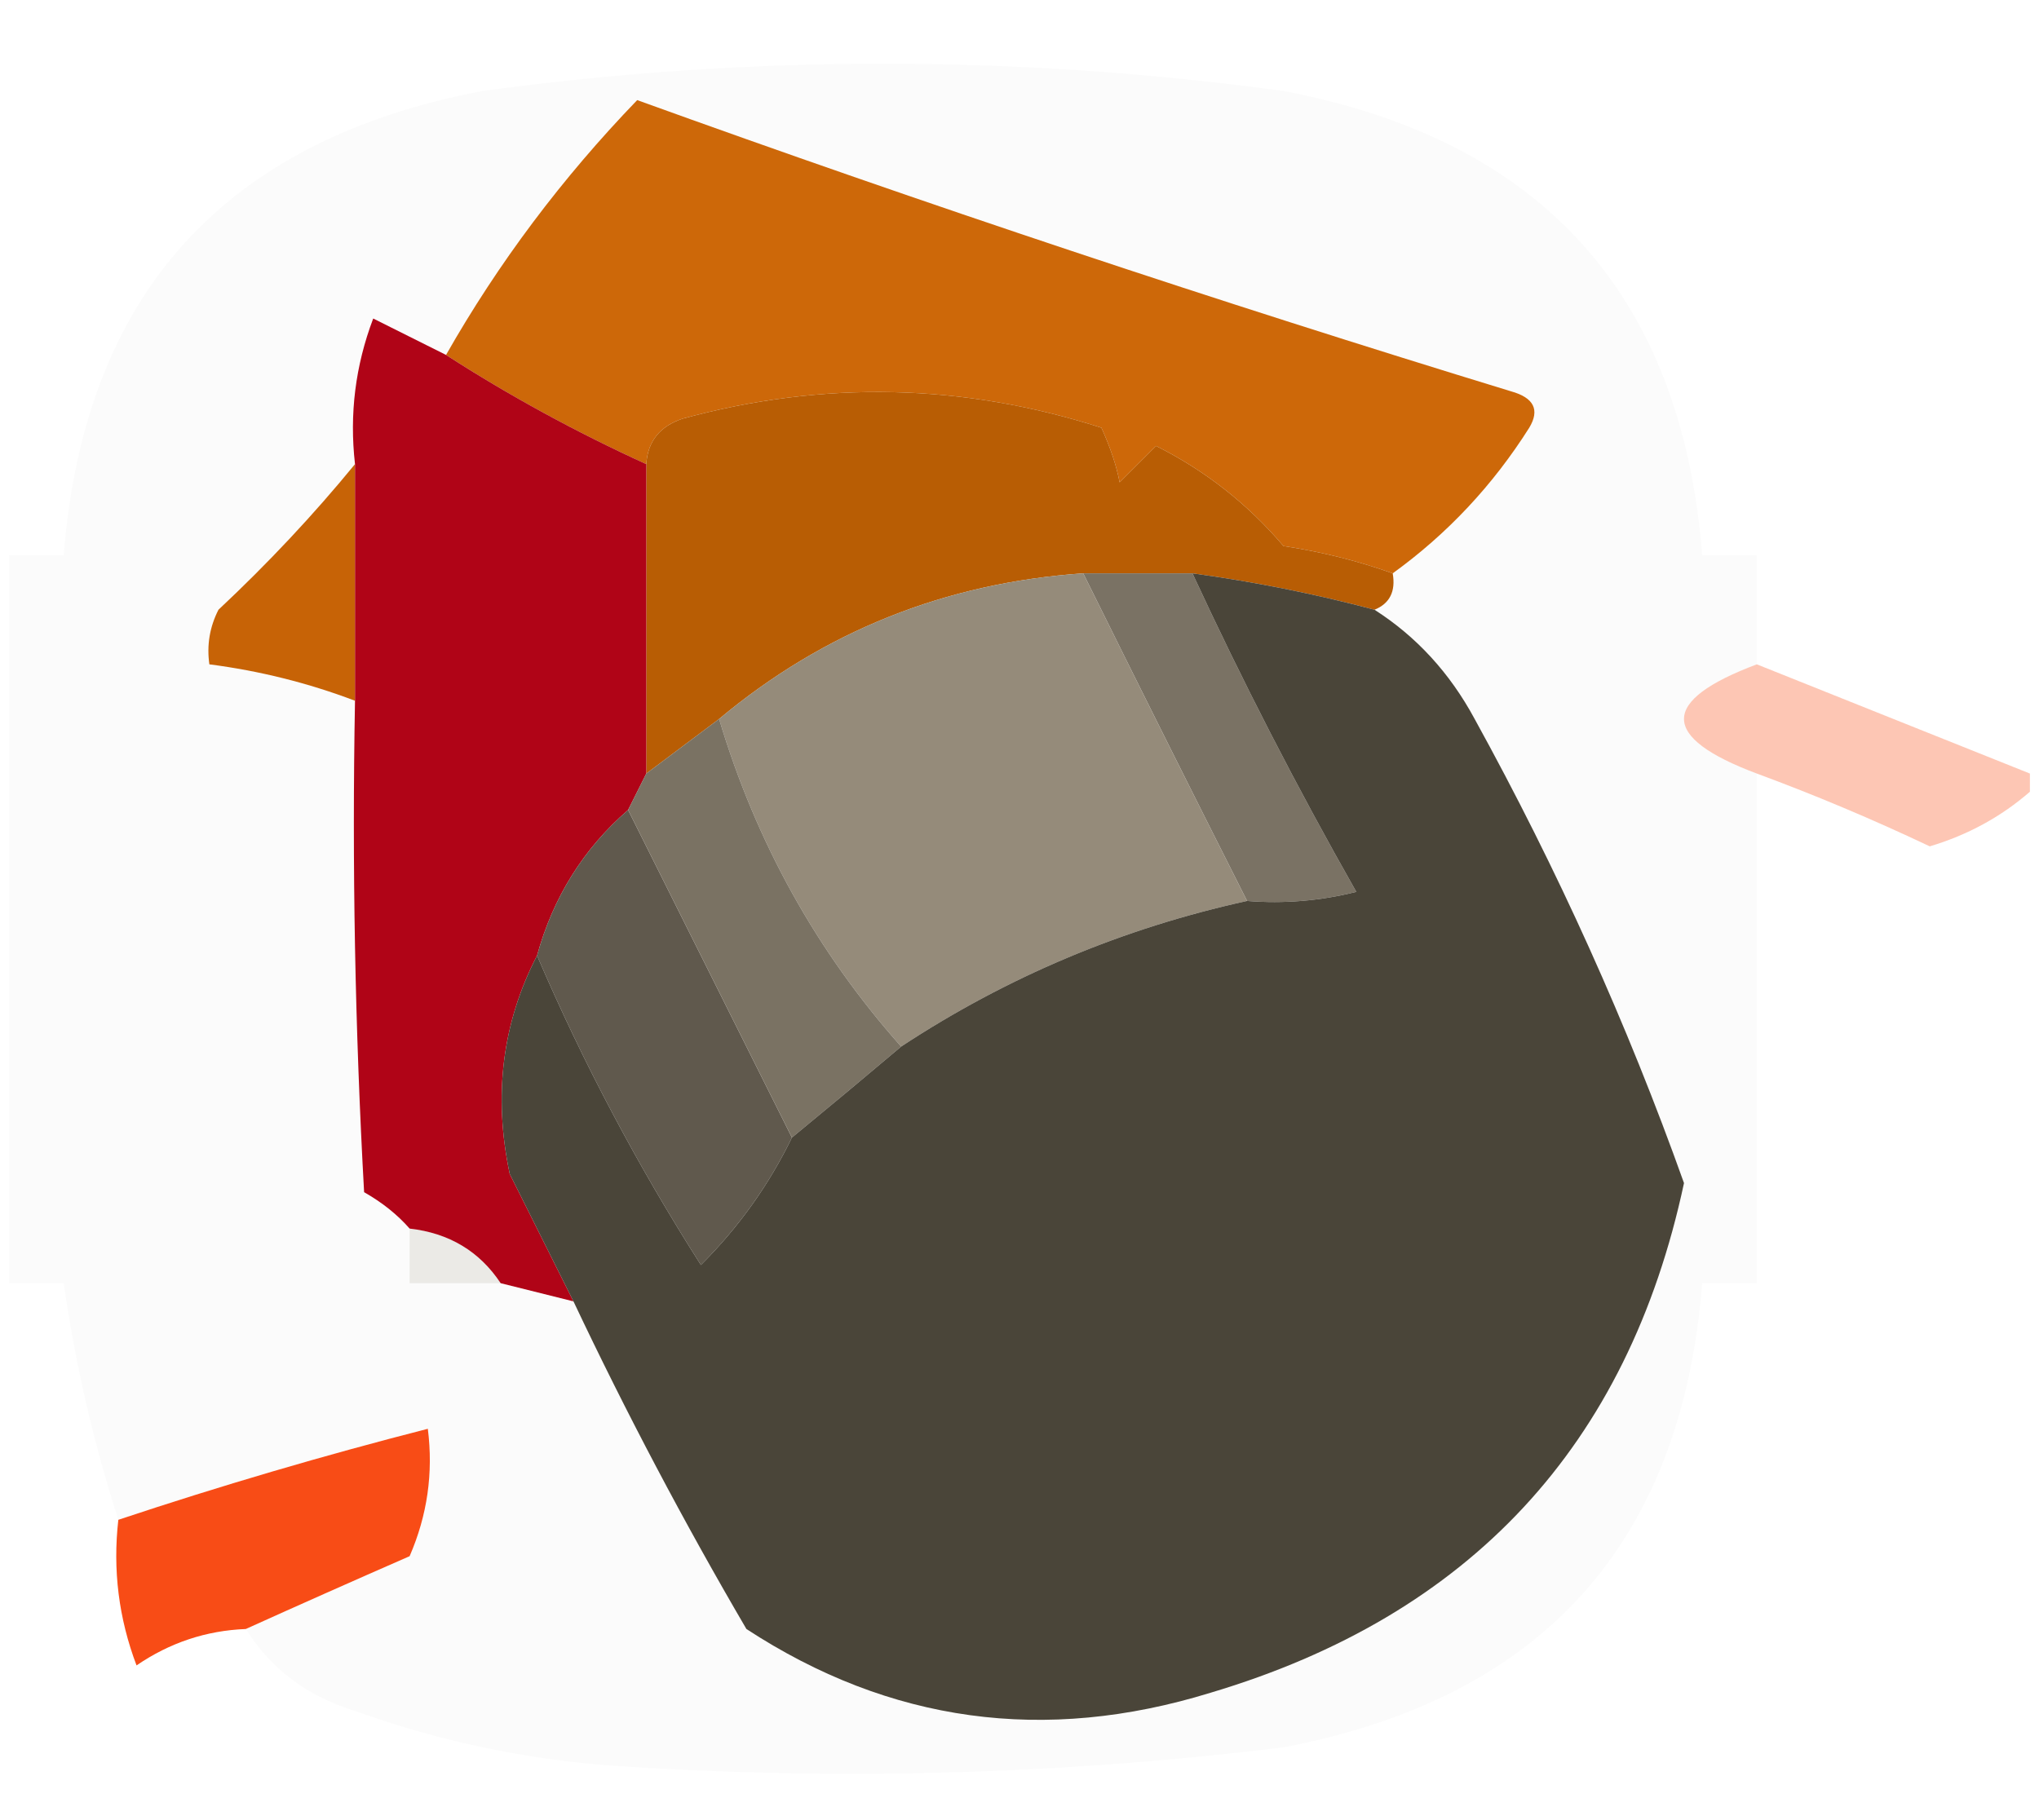 <?xml version="1.0" encoding="UTF-8"?>
<!DOCTYPE svg PUBLIC "-//W3C//DTD SVG 1.1//EN" "http://www.w3.org/Graphics/SVG/1.1/DTD/svg11.dtd">
<svg xmlns="http://www.w3.org/2000/svg" version="1.1" width="112px" height="100px" style="shape-rendering:geometricPrecision; text-rendering:geometricPrecision; image-rendering:optimizeQuality; fill-rule:evenodd; clip-rule:evenodd" xmlns:xlink="http://www.w3.org/1999/xlink">
<g><path style="opacity:0.018" fill="#000000" d="M 96.5,36.5 C 91.167,38.5 91.167,40.5 96.5,42.5C 96.5,51.833 96.5,61.167 96.5,70.5C 95.5,70.5 94.5,70.5 93.5,70.5C 92.367,84.803 84.7,93.303 70.5,96C 58.205,97.51 45.872,97.843 33.5,97C 28.696,96.632 24.03,95.632 19.5,94C 16.894,93.208 14.894,91.708 13.5,89.5C 16.398,88.19 19.398,86.857 22.5,85.5C 23.474,83.257 23.808,80.924 23.5,78.5C 17.763,79.968 12.097,81.635 6.5,83.5C 5.131,79.246 4.131,74.913 3.5,70.5C 2.5,70.5 1.5,70.5 0.5,70.5C 0.5,57.167 0.5,43.833 0.5,30.5C 1.5,30.5 2.5,30.5 3.5,30.5C 4.633,16.197 12.3,7.697 26.5,5C 41.167,3 55.833,3 70.5,5C 84.7,7.697 92.367,16.197 93.5,30.5C 94.5,30.5 95.5,30.5 96.5,30.5C 96.5,32.5 96.5,34.5 96.5,36.5 Z"/></g>
<g><path style="opacity:0.964" fill="#cb6301" d="M 76.5,31.5 C 74.586,30.815 72.586,30.315 70.5,30C 68.53,27.684 66.196,25.851 63.5,24.5C 62.833,25.167 62.167,25.833 61.5,26.5C 61.331,25.603 60.998,24.603 60.5,23.5C 52.896,21.062 45.23,20.895 37.5,23C 36.244,23.417 35.577,24.25 35.5,25.5C 31.638,23.738 27.972,21.738 24.5,19.5C 27.374,14.446 30.874,9.78 35,5.5C 50.847,11.227 66.847,16.56 83,21.5C 84.257,21.85 84.591,22.517 84,23.5C 82,26.666 79.5,29.332 76.5,31.5 Z"/></g>
<g><path style="opacity:1" fill="#b85d04" d="M 76.5,31.5 C 76.672,32.492 76.338,33.158 75.5,33.5C 72.211,32.626 68.877,31.959 65.5,31.5C 63.5,31.5 61.5,31.5 59.5,31.5C 51.933,32.02 45.266,34.687 39.5,39.5C 38.167,40.5 36.833,41.5 35.5,42.5C 35.5,36.833 35.5,31.167 35.5,25.5C 35.577,24.25 36.244,23.417 37.5,23C 45.23,20.895 52.896,21.062 60.5,23.5C 60.998,24.603 61.331,25.603 61.5,26.5C 62.167,25.833 62.833,25.167 63.5,24.5C 66.196,25.851 68.53,27.684 70.5,30C 72.586,30.315 74.586,30.815 76.5,31.5 Z"/></g>
<g><path style="opacity:0.973" fill="#c66001" d="M 19.5,25.5 C 19.5,29.833 19.5,34.167 19.5,38.5C 16.933,37.525 14.267,36.858 11.5,36.5C 11.351,35.448 11.517,34.448 12,33.5C 14.733,30.938 17.233,28.271 19.5,25.5 Z"/></g>
<g><path style="opacity:0.293" fill="#fb3e00" d="M 96.5,36.5 C 101.5,38.5 106.5,40.5 111.5,42.5C 111.5,42.833 111.5,43.167 111.5,43.5C 109.918,44.876 108.085,45.876 106,46.5C 102.87,45.016 99.703,43.683 96.5,42.5C 91.167,40.5 91.167,38.5 96.5,36.5 Z"/></g>
<g><path style="opacity:1" fill="#7a7264" d="M 59.5,31.5 C 61.5,31.5 63.5,31.5 65.5,31.5C 68.24,37.423 71.24,43.257 74.5,49C 72.527,49.495 70.527,49.662 68.5,49.5C 65.458,43.476 62.458,37.476 59.5,31.5 Z"/></g>
<g><path style="opacity:0.994" fill="#b00417" d="M 24.5,19.5 C 27.972,21.738 31.638,23.738 35.5,25.5C 35.5,31.167 35.5,36.833 35.5,42.5C 35.167,43.167 34.833,43.833 34.5,44.5C 32.05,46.629 30.383,49.296 29.5,52.5C 27.588,56.194 27.088,60.194 28,64.5C 29.193,66.886 30.36,69.22 31.5,71.5C 30.167,71.167 28.833,70.833 27.5,70.5C 26.341,68.75 24.674,67.75 22.5,67.5C 21.828,66.733 20.995,66.066 20,65.5C 19.5,56.506 19.334,47.506 19.5,38.5C 19.5,34.167 19.5,29.833 19.5,25.5C 19.187,22.753 19.52,20.087 20.5,17.5C 21.86,18.18 23.193,18.847 24.5,19.5 Z"/></g>
<g><path style="opacity:1" fill="#958b7a" d="M 59.5,31.5 C 62.458,37.476 65.458,43.476 68.5,49.5C 61.655,51.002 55.322,53.669 49.5,57.5C 44.862,52.281 41.529,46.281 39.5,39.5C 45.266,34.687 51.933,32.02 59.5,31.5 Z"/></g>
<g><path style="opacity:0.998" fill="#60594d" d="M 34.5,44.5 C 37.5,50.5 40.5,56.5 43.5,62.5C 42.239,65.099 40.572,67.432 38.5,69.5C 35.016,64.036 32.016,58.369 29.5,52.5C 30.383,49.296 32.05,46.629 34.5,44.5 Z"/></g>
<g><path style="opacity:1" fill="#7a7263" d="M 39.5,39.5 C 41.529,46.281 44.862,52.281 49.5,57.5C 47.54,59.156 45.54,60.823 43.5,62.5C 40.5,56.5 37.5,50.5 34.5,44.5C 34.833,43.833 35.167,43.167 35.5,42.5C 36.833,41.5 38.167,40.5 39.5,39.5 Z"/></g>
<g><path style="opacity:0.991" fill="#494438" d="M 65.5,31.5 C 68.877,31.959 72.211,32.626 75.5,33.5C 77.807,34.977 79.64,36.977 81,39.5C 85.552,47.764 89.386,56.264 92.5,65C 89.419,79.418 80.752,88.751 66.5,93C 57.377,95.813 48.877,94.646 41,89.5C 37.566,83.631 34.399,77.631 31.5,71.5C 30.36,69.22 29.193,66.886 28,64.5C 27.088,60.194 27.588,56.194 29.5,52.5C 32.016,58.369 35.016,64.036 38.5,69.5C 40.572,67.432 42.239,65.099 43.5,62.5C 45.54,60.823 47.54,59.156 49.5,57.5C 55.322,53.669 61.655,51.002 68.5,49.5C 70.527,49.662 72.527,49.495 74.5,49C 71.24,43.257 68.24,37.423 65.5,31.5 Z"/></g>
<g><path style="opacity:0.085" fill="#3e3700" d="M 22.5,67.5 C 24.674,67.75 26.341,68.75 27.5,70.5C 25.833,70.5 24.167,70.5 22.5,70.5C 22.5,69.5 22.5,68.5 22.5,67.5 Z"/></g>
<g><path style="opacity:0.913" fill="#f73c00" d="M 13.5,89.5 C 11.323,89.586 9.323,90.253 7.5,91.5C 6.52,88.913 6.187,86.247 6.5,83.5C 12.097,81.635 17.763,79.968 23.5,78.5C 23.808,80.924 23.474,83.257 22.5,85.5C 19.398,86.857 16.398,88.19 13.5,89.5 Z"/></g>
</svg>
